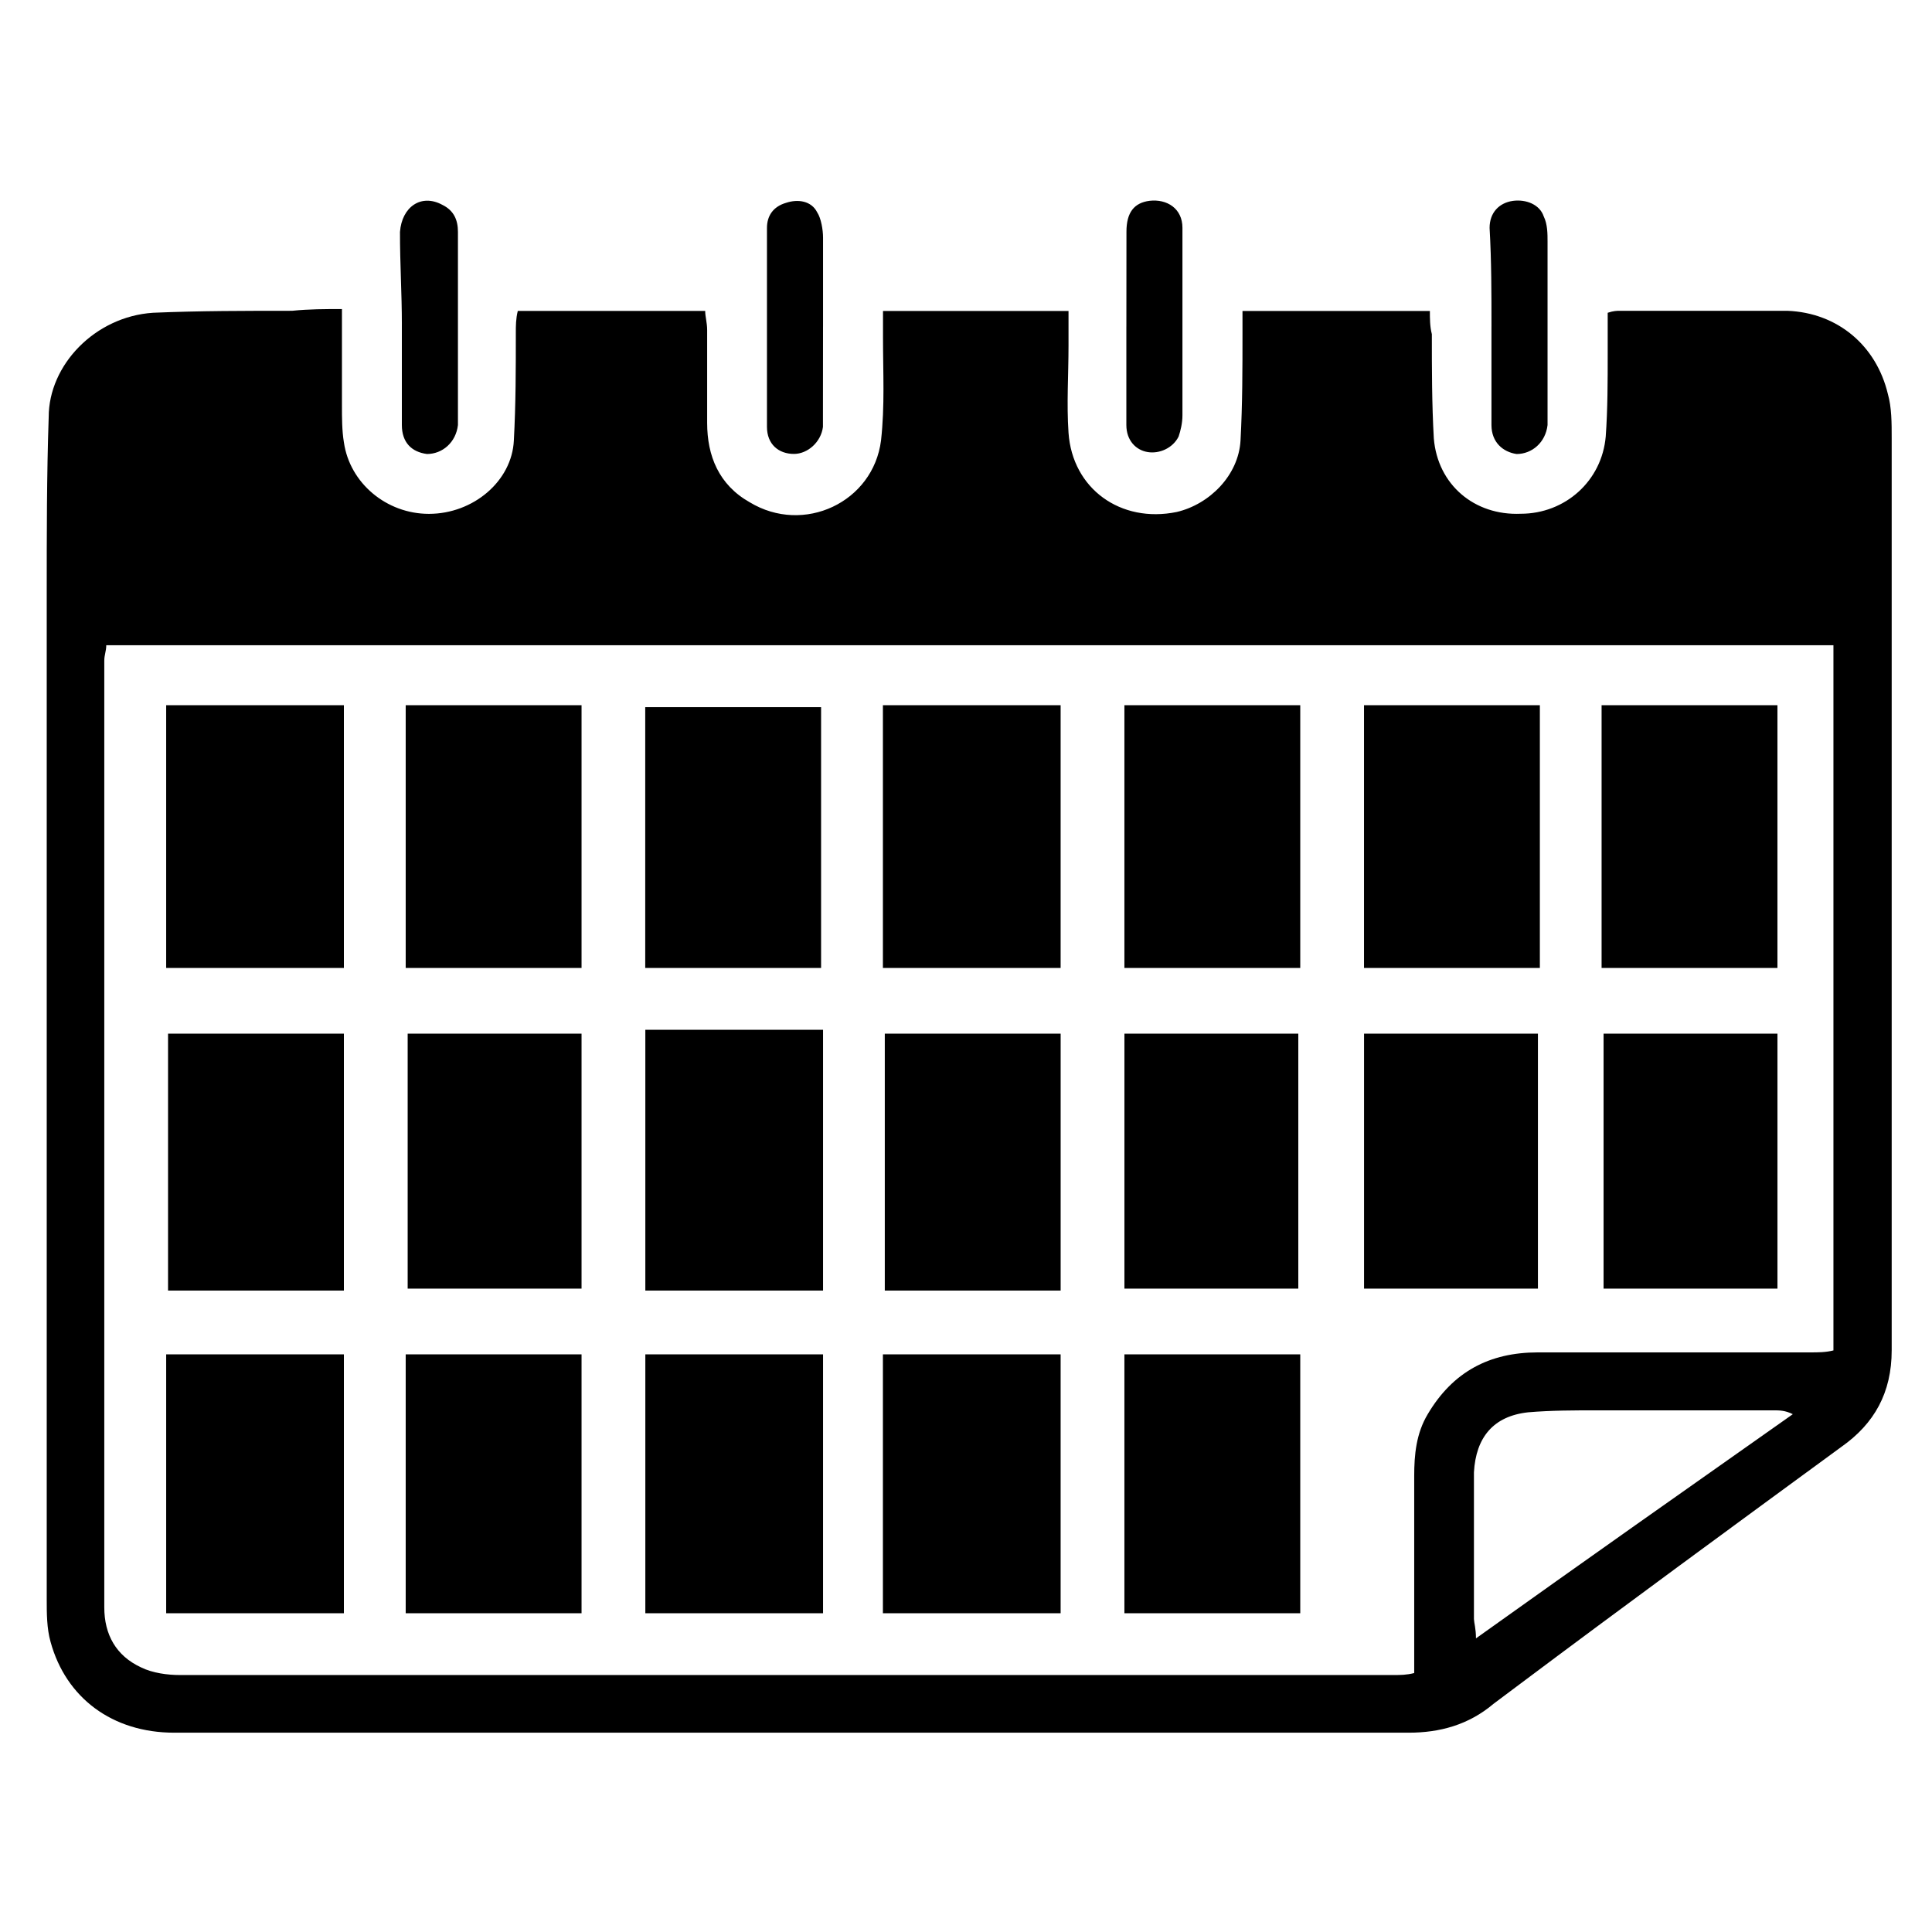 <?xml version="1.0" encoding="UTF-8"?>
<svg width="100pt" height="100pt" version="1.1" viewBox="0 0 100 100" xmlns="http://www.w3.org/2000/svg">
 <path d="m17.699 16v5c0 0.602 0 1.301 0.102 1.898 0.301 2.102 2.199 3.699 4.398 3.699 2.301 0 4.301-1.699 4.398-3.801 0.102-1.898 0.102-3.699 0.102-5.602 0-0.301 0-0.699 0.102-1.102h9.699c0 0.301 0.102 0.602 0.102 1v4.801c0 1.699 0.602 3.199 2.199 4.102 2.801 1.699 6.398 0 6.801-3.199 0.199-1.801 0.102-3.5 0.102-5.301v-1.398h9.602v1.801c0 1.5-0.102 3 0 4.5 0.199 2.898 2.699 4.699 5.602 4.102 1.699-0.398 3.199-1.898 3.301-3.699 0.102-1.898 0.102-3.699 0.102-5.602v-1.102h9.699c0 0.398 0 0.801 0.102 1.199 0 1.801 0 3.602 0.102 5.398 0.199 2.398 2.102 4 4.5 3.898 2.301 0 4.199-1.699 4.398-4 0.102-1.398 0.102-2.898 0.102-4.301v-2.102c0.301-0.102 0.5-0.102 0.602-0.102h8.699c2.602 0.102 4.602 1.801 5.199 4.301 0.199 0.699 0.199 1.5 0.199 2.301v16.898 23.102 7.199c0 2.199-0.898 3.801-2.602 5-5.602 4.102-11.199 8.199-16.801 12.398-0.398 0.301-0.801 0.602-1.199 0.898-1.301 1.102-2.801 1.5-4.398 1.5h-22-23-18.898c-3.199 0-5.602-1.801-6.398-4.699-0.199-0.699-0.199-1.5-0.199-2.199v-25-27c0-3.102 0-6.199 0.102-9.199 0-2.699 2.398-5.199 5.398-5.398 2.398-0.102 4.801-0.102 7.199-0.102 0.887-0.09 1.688-0.09 2.586-0.09zm-12.199 17.398c0 0.301-0.102 0.5-0.102 0.801v20.5 21.301 7.199c0 1.398 0.602 2.5 1.898 3.102 0.602 0.301 1.398 0.398 2 0.398h25.102 37.699c0.398 0 0.699 0 1.102-0.102v-1-9.199c0-1.102 0.102-2.199 0.699-3.199 1.301-2.199 3.199-3.199 5.699-3.199h14.102c0.398 0 0.801 0 1.199-0.102v-36.5h-89.398zm70.898 51.402c5.602-4 11-7.801 16.398-11.602-0.398-0.199-0.699-0.199-1-0.199h-9.102c-1.199 0-2.398 0-3.602 0.102-1.801 0.199-2.699 1.301-2.801 3.102v7.602c0.008 0.195 0.105 0.496 0.105 0.996zm-55.598-68v1.301 3.898c0 0.898 0.5 1.398 1.301 1.5 0.801 0 1.5-0.602 1.602-1.5v-0.898-4.898-4.199c0-0.602-0.199-1.102-0.801-1.398-1.102-0.602-2.102 0.102-2.199 1.398-0.004 1.598 0.098 3.195 0.098 4.797zm21.801 0.098v-4.602c0-0.398-0.102-1-0.301-1.301-0.301-0.602-1-0.699-1.602-0.5-0.699 0.199-1 0.699-1 1.301v5.801 4.5c0 0.898 0.602 1.398 1.398 1.398 0.699 0 1.398-0.602 1.5-1.398v-0.602c0.004-1.496 0.004-2.996 0.004-4.598zm15.699 0v5.102c0 0.801 0.5 1.301 1.102 1.398 0.602 0.102 1.301-0.199 1.602-0.801 0.102-0.301 0.199-0.699 0.199-1.102v-6.602-3.102c0-1-0.801-1.5-1.699-1.398-0.801 0.102-1.199 0.602-1.199 1.602-0.004 1.605-0.004 3.305-0.004 4.902zm18.898 0v1.301 3.801c0 0.898 0.602 1.398 1.301 1.5 0.801 0 1.5-0.602 1.602-1.5v-0.801-4.801-3.898c0-0.398 0-0.898-0.199-1.301-0.199-0.602-0.898-0.898-1.602-0.801-0.699 0.102-1.199 0.602-1.199 1.398 0.098 1.703 0.098 3.402 0.098 5.102zm-59.398 19.602h-9.199v13.602h9.199v-13.602zm3.199 0v13.602h9.102v-13.602h-9.102zm21.602 30.301v-13.5h-9.199v13.5h9.199zm-34 16.699h9.199v-13.398h-9.199v13.398zm34 0v-13.398h-9.199v13.398h9.199zm-12.5 0v-13.398h-9.102v13.398h9.102zm12.398-33.398h-9.102v-13.5h9.102v13.5zm-24.699 16.699h-9.102v-13.301h9.102v13.301zm12.301-13.301v13.199h-9v-13.199h9zm24.797-17h-9.199v13.602h9.199v-13.602zm28 0v13.602h9.102v-13.602h-9.102zm-12.297 0v13.602h9.102v-13.602h-9.102zm-12.402 0v13.602h9.102v-13.602h-9.102zm-12.5 47h9.199v-13.398h-9.199v13.398zm21.602 0v-13.398h-9.102v13.398h9.102zm-12.402-16.699h-9.102v-13.301h9.102v13.301zm12.301-13.301v13.199h-9v-13.199h9zm24.801 0v13.199h-9v-13.199h9zm-12.398 0v13.199h-9v-13.199h9z"/>
</svg>
